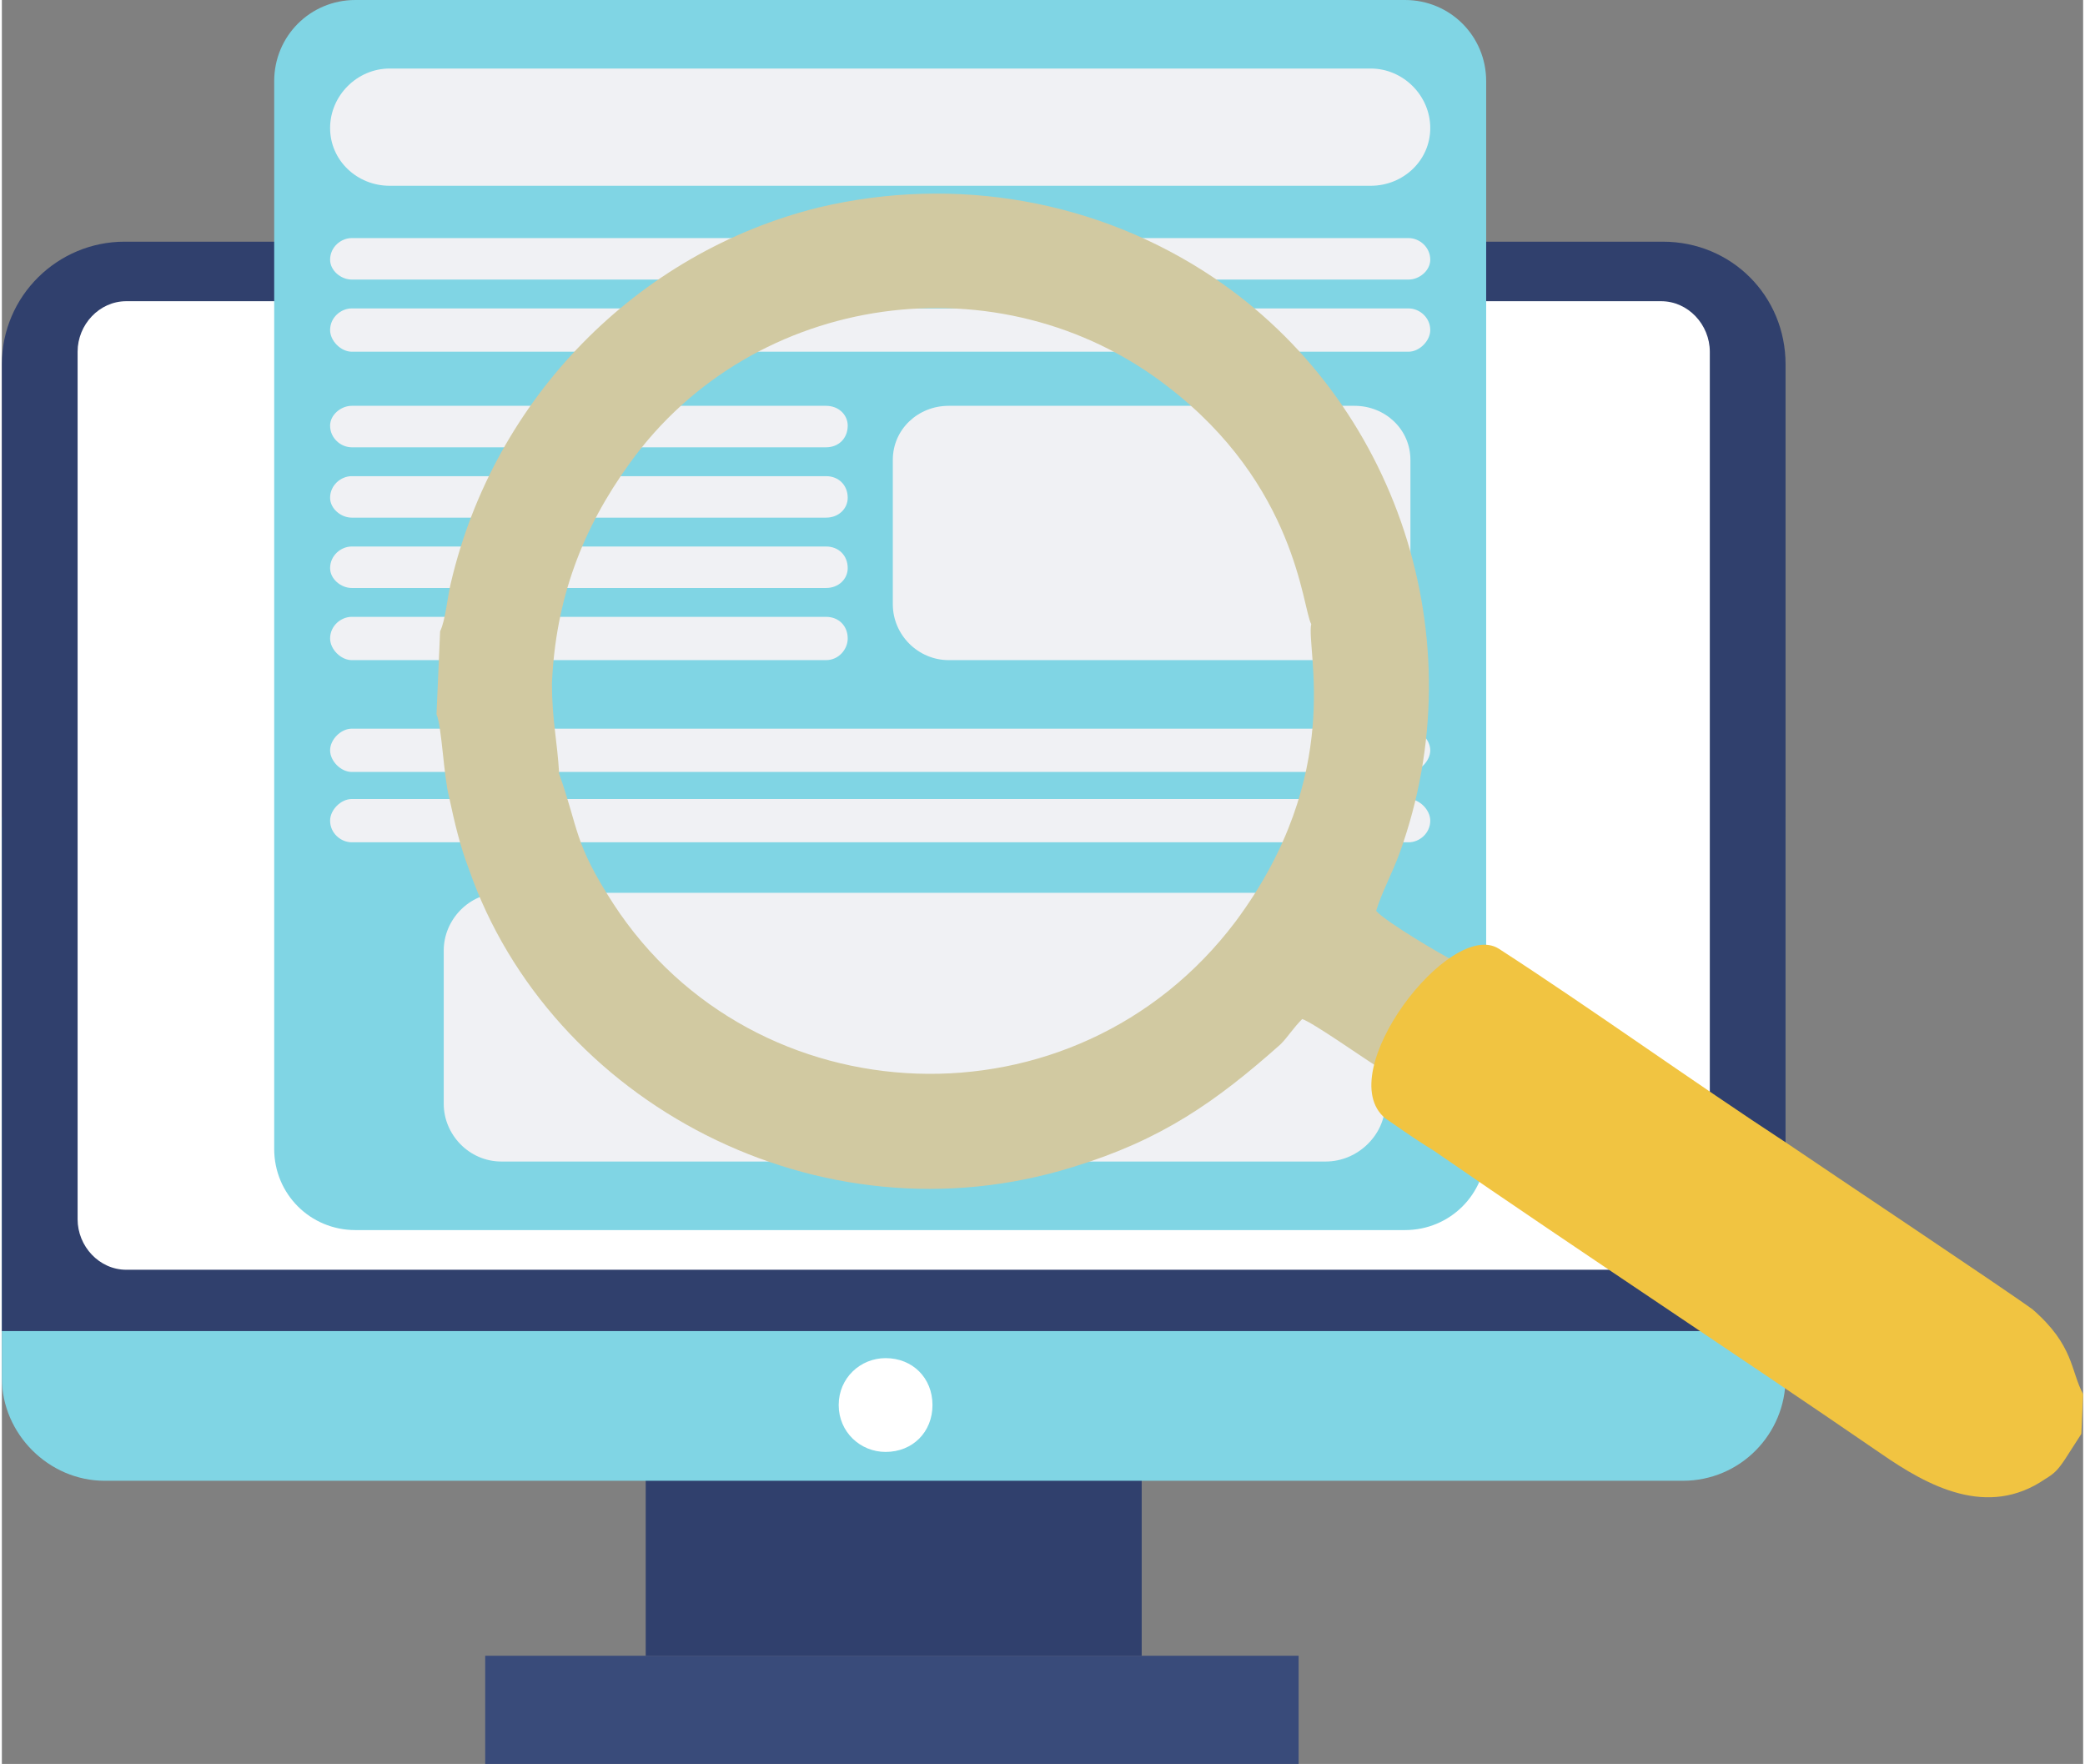 <?xml version="1.0" encoding="UTF-8"?> <svg xmlns="http://www.w3.org/2000/svg" xmlns:xlink="http://www.w3.org/1999/xlink" xml:space="preserve" width="435px" height="368px" version="1.1" style="shape-rendering:geometricPrecision; text-rendering:geometricPrecision; image-rendering:optimizeQuality; fill-rule:evenodd; clip-rule:evenodd" viewBox="0 0 11.54 9.78"><rect x="0" y="0" width="11.54" height="9.78" fill="#808080" stroke="none"/> <defs> <style type="text/css"> .fil4 {fill:#80D5E4} .fil6 {fill:#D1C9A1} .fil5 {fill:#F0F1F4} .fil7 {fill:#F1C441} .fil1 {fill:#30406D;fill-rule:nonzero} .fil0 {fill:#394B7A;fill-rule:nonzero} .fil2 {fill:#80D5E4;fill-rule:nonzero} .fil3 {fill:white;fill-rule:nonzero} </style> </defs> <g id="Слой_x0020_1">  <g id="_2808124107776"> <polygon class="fil0" points="7.19,9.78 2.68,9.78 2.68,9.18 7.19,9.18 "></polygon> <polygon class="fil1" points="6.32,9.18 3.57,9.18 3.57,6.44 6.32,6.44 "></polygon> <path class="fil2" d="M9.32 8.21l-8.75 0c-0.31,0 -0.57,-0.26 -0.57,-0.57l0 -3.11 9.89 0 0 3.11c0,0.31 -0.25,0.57 -0.57,0.57z"></path> <path class="fil1" d="M9.89 7.38l-9.89 0 0 -5.36c0,-0.38 0.31,-0.68 0.68,-0.68l8.53 0c0.38,0 0.68,0.3 0.68,0.68l0 5.36z"></path> <path class="fil3" d="M9.2 7.04l-8.51 0c-0.15,0 -0.27,-0.13 -0.27,-0.28l0 -4.81c0,-0.15 0.12,-0.28 0.27,-0.28l8.51 0c0.15,0 0.27,0.13 0.27,0.28l0 4.81c0,0.15 -0.12,0.28 -0.27,0.28z"></path> <path class="fil3" d="M5.16 7.79c0,0.15 -0.11,0.26 -0.26,0.26 -0.14,0 -0.26,-0.11 -0.26,-0.26 0,-0.15 0.12,-0.26 0.26,-0.26 0.15,0 0.26,0.11 0.26,0.26z"></path> <path class="fil4" d="M1.96 0l5.82 0c0.25,0 0.45,0.2 0.45,0.45l0 5.92c0,0.25 -0.2,0.45 -0.45,0.45l-5.82 0c-0.25,0 -0.45,-0.2 -0.45,-0.45l0 -5.92c0,-0.25 0.2,-0.45 0.45,-0.45z"></path> <path class="fil5" d="M2.15 0.38l5.44 0c0.18,0 0.33,0.15 0.33,0.33l0 0c0,0.18 -0.15,0.32 -0.33,0.32l-5.44 0c-0.18,0 -0.33,-0.14 -0.33,-0.32l0 0c0,-0.18 0.15,-0.33 0.33,-0.33z"></path> <path class="fil5" d="M1.94 1.32l5.86 0c0.06,0 0.12,0.05 0.12,0.12l0 0c0,0.06 -0.06,0.11 -0.12,0.11l-5.86 0c-0.06,0 -0.12,-0.05 -0.12,-0.11l0 0c0,-0.07 0.06,-0.12 0.12,-0.12z"></path> <path class="fil5" d="M1.94 1.71l5.86 0c0.06,0 0.12,0.05 0.12,0.12l0 0c0,0.06 -0.06,0.12 -0.12,0.12l-5.86 0c-0.06,0 -0.12,-0.06 -0.12,-0.12l0 0c0,-0.07 0.06,-0.12 0.12,-0.12z"></path> <path class="fil5" d="M1.94 2.25l2.63 0c0.07,0 0.12,0.05 0.12,0.11l0 0c0,0.07 -0.05,0.12 -0.12,0.12l-2.63 0c-0.06,0 -0.12,-0.05 -0.12,-0.12l0 0c0,-0.06 0.06,-0.11 0.12,-0.11z"></path> <path class="fil5" d="M1.94 2.64l2.63 0c0.07,0 0.12,0.05 0.12,0.12l0 0c0,0.06 -0.05,0.11 -0.12,0.11l-2.63 0c-0.06,0 -0.12,-0.05 -0.12,-0.11l0 0c0,-0.07 0.06,-0.12 0.12,-0.12z"></path> <path class="fil5" d="M1.94 3.03l2.63 0c0.07,0 0.12,0.05 0.12,0.12l0 0c0,0.06 -0.05,0.11 -0.12,0.11l-2.63 0c-0.06,0 -0.12,-0.05 -0.12,-0.11l0 0c0,-0.07 0.06,-0.12 0.12,-0.12z"></path> <path class="fil5" d="M1.94 3.42l2.63 0c0.07,0 0.12,0.05 0.12,0.12l0 0c0,0.06 -0.05,0.12 -0.12,0.12l-2.63 0c-0.06,0 -0.12,-0.06 -0.12,-0.12l0 0c0,-0.07 0.06,-0.12 0.12,-0.12z"></path> <path class="fil5" d="M5.25 2.25l2.25 0c0.17,0 0.31,0.13 0.31,0.3l0 0.8c0,0.17 -0.14,0.31 -0.31,0.31l-2.25 0c-0.17,0 -0.31,-0.14 -0.31,-0.31l0 -0.8c0,-0.17 0.14,-0.3 0.31,-0.3z"></path> <path class="fil5" d="M1.94 4.04l5.86 0c0.06,0 0.12,0.06 0.12,0.12l0 0c0,0.06 -0.06,0.12 -0.12,0.12l-5.86 0c-0.06,0 -0.12,-0.06 -0.12,-0.12l0 0c0,-0.06 0.06,-0.12 0.12,-0.12z"></path> <path class="fil5" d="M1.94 4.43l5.86 0c0.06,0 0.12,0.06 0.12,0.12l0 0c0,0.07 -0.06,0.12 -0.12,0.12l-5.86 0c-0.06,0 -0.12,-0.05 -0.12,-0.12l0 0c0,-0.06 0.06,-0.12 0.12,-0.12z"></path> <path class="fil5" d="M2.77 4.95l4.57 0c0.18,0 0.33,0.15 0.33,0.32l0 0.85c0,0.17 -0.15,0.32 -0.33,0.32l-4.57 0c-0.18,0 -0.32,-0.15 -0.32,-0.32l0 -0.85c0,-0.17 0.14,-0.32 0.32,-0.32z"></path> <path class="fil6" d="M8.04 5.32c0.04,0.06 0.11,0.11 0.11,0.22 0,0.1 -0.04,0.18 -0.09,0.25 -0.12,0.15 -0.24,0.24 -0.44,0.12 -0.08,-0.05 -0.35,-0.24 -0.41,-0.26 -0.05,0.05 -0.08,0.1 -0.12,0.14 -0.36,0.32 -0.66,0.53 -1.15,0.68 -1.41,0.44 -2.9,-0.36 -3.35,-1.65 -0.05,-0.13 -0.08,-0.26 -0.11,-0.4 -0.03,-0.11 -0.04,-0.39 -0.07,-0.46l0.02 -0.46c0.03,-0.06 0.04,-0.19 0.06,-0.27 0.24,-1.02 1.03,-1.83 2.04,-2.08 0.76,-0.18 1.55,-0.04 2.19,0.39 1.01,0.68 1.46,2 1.03,3.19 -0.04,0.11 -0.1,0.22 -0.13,0.32 0.05,0.06 0.39,0.26 0.42,0.27zm-0.78 -1.86c-0.03,0.14 0.19,0.83 -0.42,1.65 -0.89,1.18 -2.67,1.1 -3.45,-0.1 -0.22,-0.34 -0.19,-0.41 -0.3,-0.72 -0.01,-0.18 -0.04,-0.3 -0.04,-0.5 0.02,-0.47 0.17,-0.86 0.43,-1.22 0.69,-0.96 2.06,-1.14 2.98,-0.43 0.72,0.55 0.75,1.23 0.8,1.32z"></path> <path class="fil7" d="M11.54 7.73l-0.01 0.22 -0.09 0.14c-0.04,0.06 -0.06,0.08 -0.11,0.11 -0.32,0.22 -0.65,0.04 -0.91,-0.14 -0.83,-0.57 -1.64,-1.1 -2.48,-1.68 -0.13,-0.08 -0.21,-0.14 -0.27,-0.18 -0.3,-0.25 0.36,-1.11 0.63,-0.94 0.51,0.33 1.08,0.74 1.6,1.08 0.19,0.13 1.21,0.81 1.36,0.92 0.23,0.2 0.21,0.34 0.28,0.47z"></path> </g> </g> </svg> 